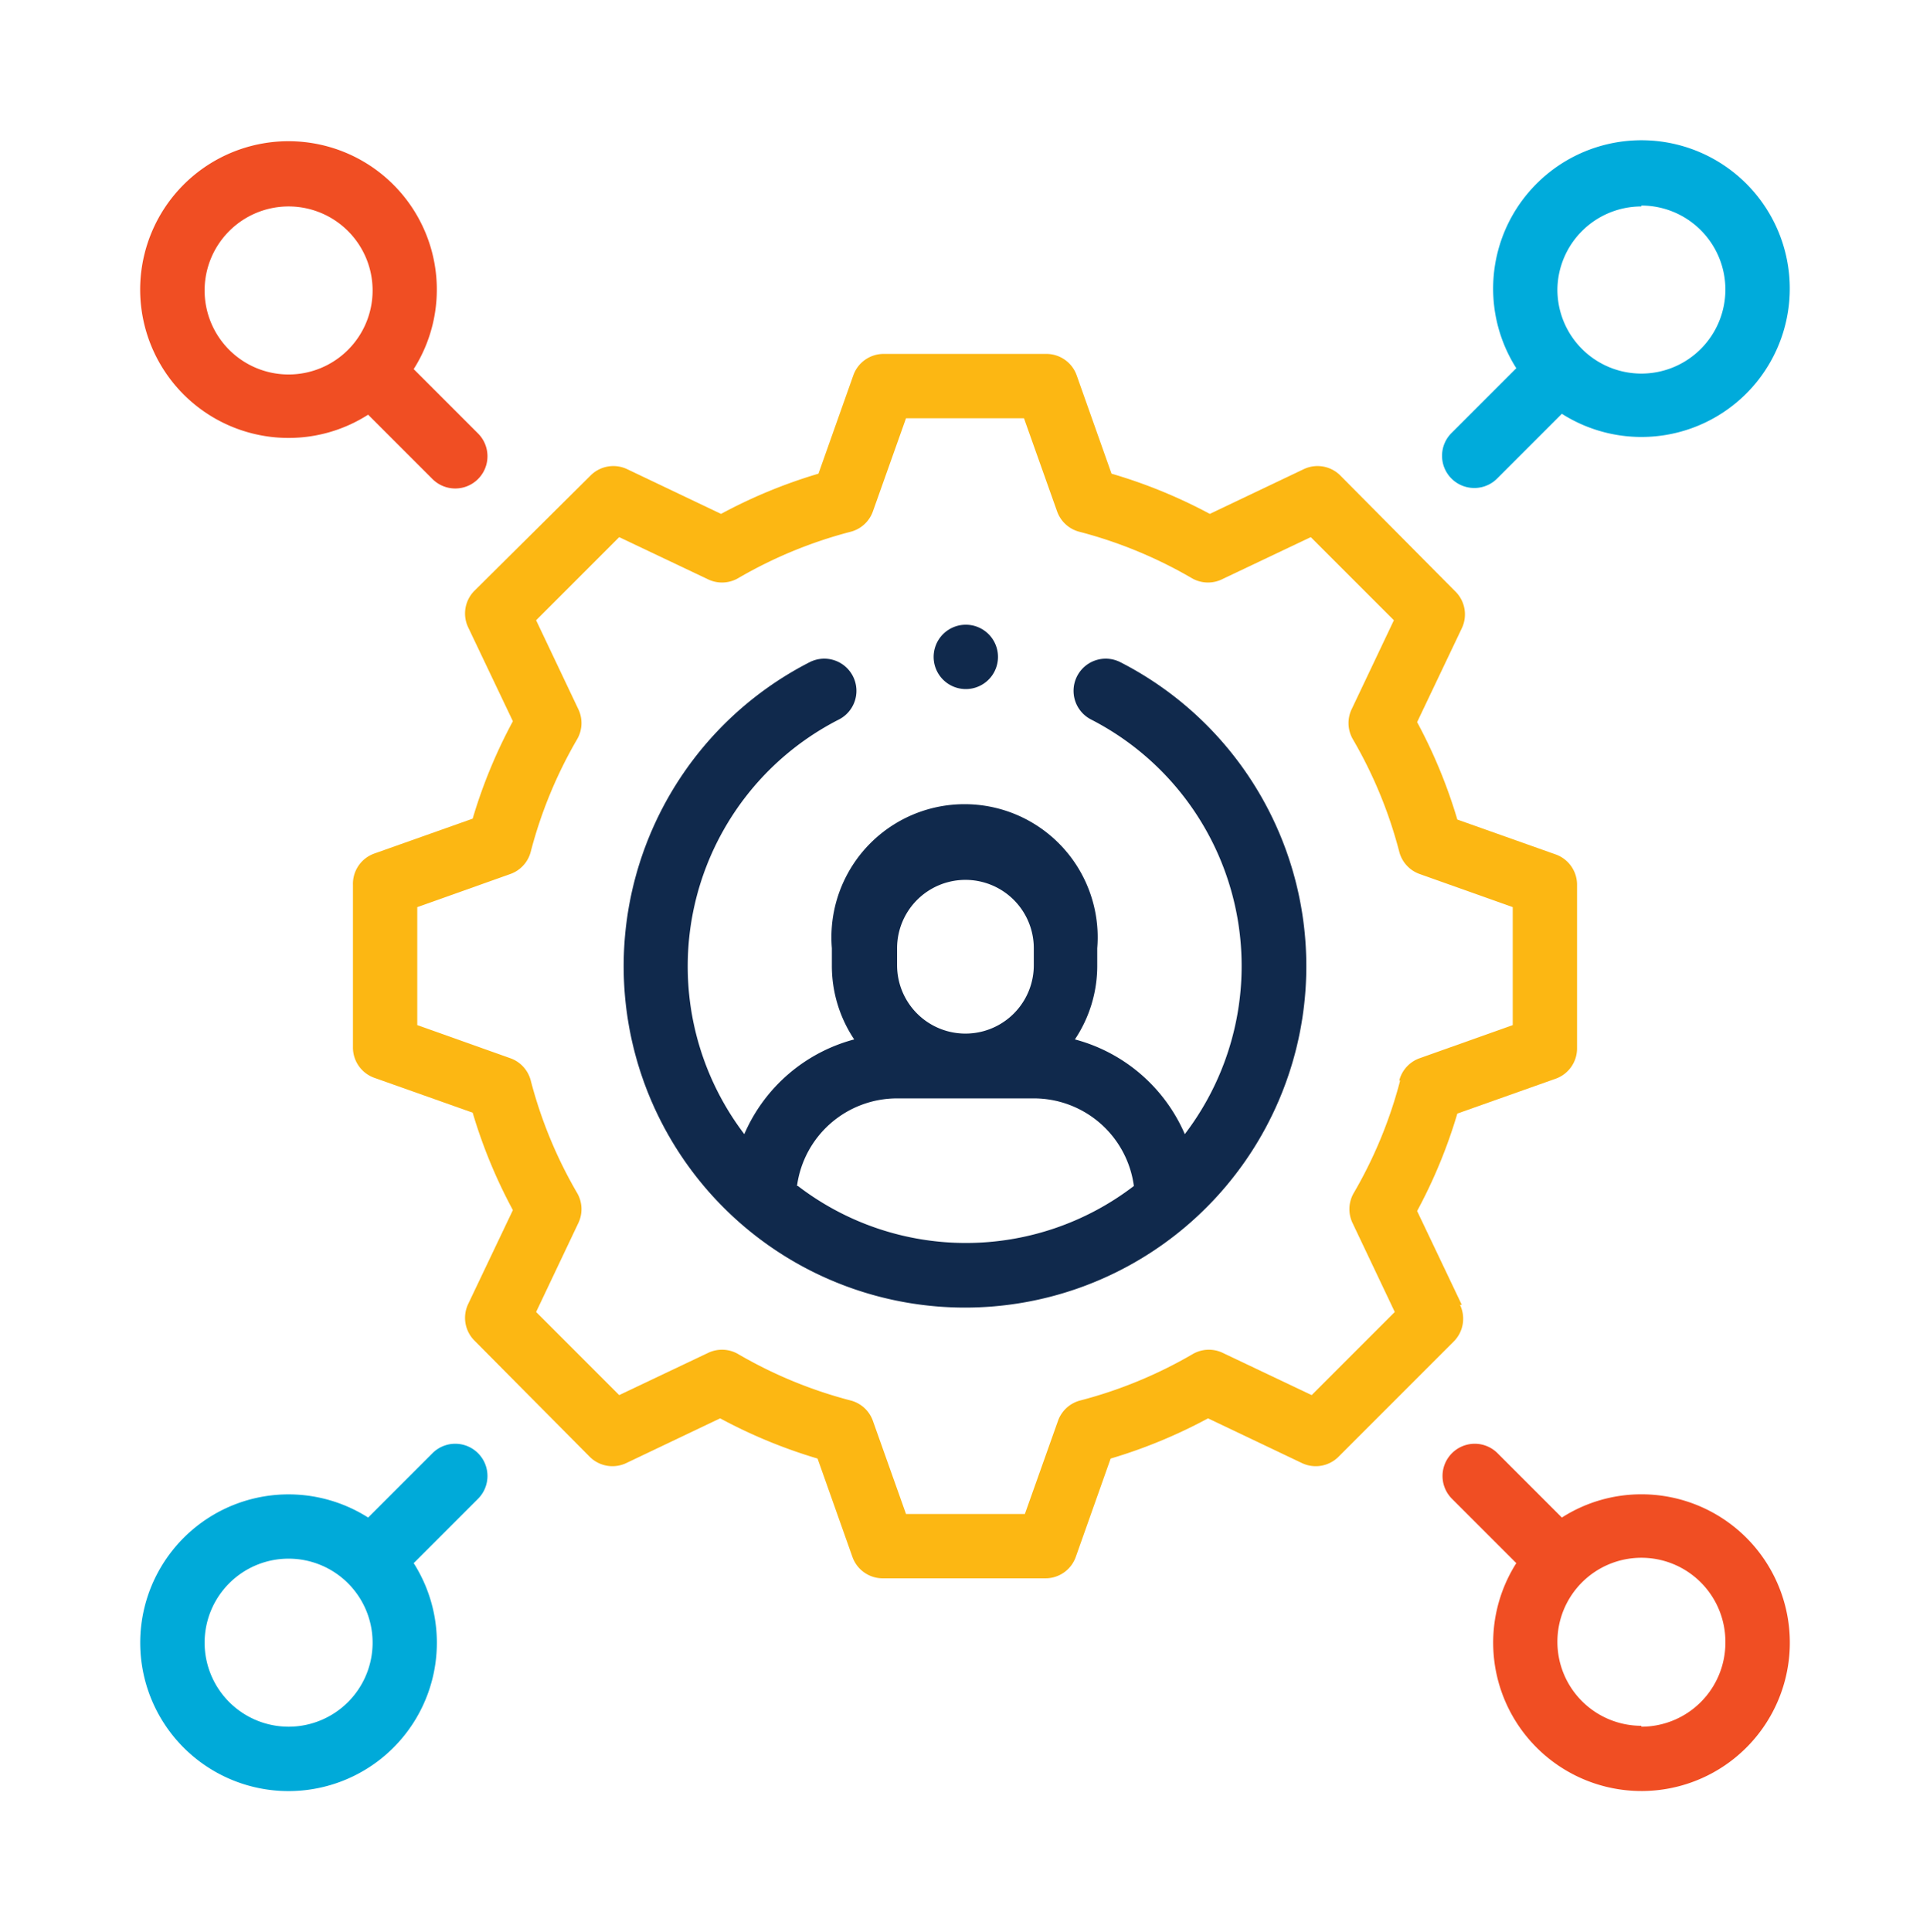 <svg id="Layer_1" data-name="Layer 1" xmlns="http://www.w3.org/2000/svg" width="216" height="216.2" viewBox="0 0 216 216.2"><defs><style>.cls-1{fill:#fcb713;}.cls-2{fill:#f04e23;}.cls-3{fill:#00abdb;}.cls-4{fill:#00aad9;}.cls-5{fill:#10294c;}</style></defs><title>Vooya-Stories_Wireframe</title><g id="_Group_" data-name="&lt;Group&gt;"><g id="_Group_2" data-name="&lt;Group&gt;"><path id="_Compound_Path_" data-name="&lt;Compound Path&gt;" class="cls-1" d="M163.6,146l-5-10.5a57.1,57.1,0,0,0,4.5-10.9l11-3.9a3.6,3.6,0,0,0,2.4-3.4V99a3.6,3.6,0,0,0-2.4-3.4l-11-3.9a57.2,57.2,0,0,0-4.5-10.9l5-10.5a3.6,3.6,0,0,0-.7-4.1L150,53.2a3.6,3.6,0,0,0-4.1-.7l-10.5,5A57.2,57.2,0,0,0,124.4,53l-3.9-11a3.6,3.6,0,0,0-3.4-2.4H98.9A3.6,3.6,0,0,0,95.5,42L91.6,53a57.2,57.2,0,0,0-10.9,4.5l-10.5-5a3.6,3.6,0,0,0-4.1.7L53.1,66.1a3.6,3.6,0,0,0-.7,4.1l5,10.5a57.1,57.1,0,0,0-4.5,10.9l-11,3.9A3.6,3.6,0,0,0,39.5,99v18.2a3.6,3.6,0,0,0,2.4,3.4l11,3.9a57.2,57.2,0,0,0,4.5,10.9l-5,10.5a3.6,3.6,0,0,0,.7,4.1L66,163a3.6,3.6,0,0,0,4.1.7l10.5-5a57.2,57.2,0,0,0,10.9,4.5l3.9,11a3.6,3.6,0,0,0,3.4,2.4h18.2a3.6,3.6,0,0,0,3.4-2.4l3.9-11a57.2,57.2,0,0,0,10.9-4.5l10.5,5a3.6,3.6,0,0,0,4.1-.7l12.9-12.9a3.6,3.6,0,0,0,.7-4.1Zm-6.9-25.1a50,50,0,0,1-5.2,12.6,3.6,3.6,0,0,0-.1,3.4l4.7,9.9-9.3,9.3-9.9-4.7a3.6,3.6,0,0,0-3.4.1,50,50,0,0,1-12.6,5.2,3.6,3.6,0,0,0-2.5,2.3l-3.7,10.4H101.4L97.7,159a3.6,3.6,0,0,0-2.5-2.3,50,50,0,0,1-12.6-5.2,3.6,3.6,0,0,0-3.4-.1l-9.9,4.7L60,146.8l4.7-9.9a3.6,3.6,0,0,0-.1-3.4,49.9,49.9,0,0,1-5.2-12.6,3.6,3.6,0,0,0-2.3-2.5l-10.4-3.7V101.5l10.4-3.7a3.6,3.6,0,0,0,2.3-2.5,50,50,0,0,1,5.2-12.6,3.6,3.6,0,0,0,.1-3.4L60,69.4l9.3-9.3,9.9,4.7a3.6,3.6,0,0,0,3.4-.1,50,50,0,0,1,12.6-5.2,3.6,3.6,0,0,0,2.5-2.3l3.7-10.4h13.2l3.7,10.4a3.6,3.6,0,0,0,2.5,2.3,50,50,0,0,1,12.6,5.2,3.6,3.6,0,0,0,3.4.1l9.9-4.7,9.3,9.3-4.7,9.9a3.6,3.6,0,0,0,.1,3.4,49.9,49.9,0,0,1,5.2,12.6,3.6,3.6,0,0,0,2.3,2.5l10.4,3.7v13.2l-10.4,3.7a3.6,3.6,0,0,0-2.3,2.5Z"/><path id="_Compound_Path_2" data-name="&lt;Compound Path&gt;" class="cls-2" d="M32.3,49a16.5,16.5,0,0,0,8.9-2.6l7.2,7.2a3.6,3.6,0,1,0,5.1-5.1l-7.2-7.2a16.6,16.6,0,1,0-14,7.7Zm0-25.9a9.4,9.4,0,1,1-9.4,9.4A9.4,9.4,0,0,1,32.3,23.1Z"/><path id="_Compound_Path_3" data-name="&lt;Compound Path&gt;" class="cls-2" d="M183.7,167.2a16.5,16.5,0,0,0-8.9,2.6l-7.2-7.2a3.6,3.6,0,0,0-5.1,5.1l7.2,7.2a16.6,16.6,0,1,0,14-7.7Zm0,25.9a9.4,9.4,0,1,1,9.4-9.4A9.4,9.4,0,0,1,183.7,193.2Z"/><path id="_Compound_Path_4" data-name="&lt;Compound Path&gt;" class="cls-3" d="M165.1,54.6a3.6,3.6,0,0,0,2.5-1.1l7.2-7.2a16.6,16.6,0,1,0-5.1-5.1l-7.2,7.2a3.6,3.6,0,0,0,2.5,6.2Zm18.6-31.6a9.4,9.4,0,1,1-9.4,9.4A9.4,9.4,0,0,1,183.7,23.1Z"/><path id="_Compound_Path_5" data-name="&lt;Compound Path&gt;" class="cls-4" d="M48.4,162.6l-7.2,7.2a16.6,16.6,0,1,0,5.1,5.1l7.2-7.2a3.6,3.6,0,0,0-5.1-5.1ZM32.3,193.2a9.4,9.4,0,1,1,9.4-9.4A9.4,9.4,0,0,1,32.3,193.2Z"/><path id="_Compound_Path_6" data-name="&lt;Compound Path&gt;" class="cls-5" d="M125.4,74.1a3.6,3.6,0,1,0-3.3,6.4,31,31,0,0,1,10.5,46.4,18.6,18.6,0,0,0-12.3-10.6,14.8,14.8,0,0,0,2.5-8.3v-1.9a14.9,14.9,0,1,0-29.7,0V108a14.8,14.8,0,0,0,2.5,8.3,18.6,18.6,0,0,0-12.3,10.6A31,31,0,0,1,93.9,80.5a3.6,3.6,0,1,0-3.3-6.4,38.2,38.2,0,1,0,34.8,0Zm-25,32a7.6,7.6,0,1,1,15.3,0V108a7.6,7.6,0,0,1-15.3,0ZM89.2,132.7a11.3,11.3,0,0,1,11.2-9.8h15.3a11.3,11.3,0,0,1,11.2,9.8,30.9,30.9,0,0,1-37.6,0Z"/><path id="_Path_" data-name="&lt;Path&gt;" class="cls-5" d="M108,77.1a3.6,3.6,0,1,0-2.5-1.1A3.6,3.6,0,0,0,108,77.1Z"/></g></g></svg>